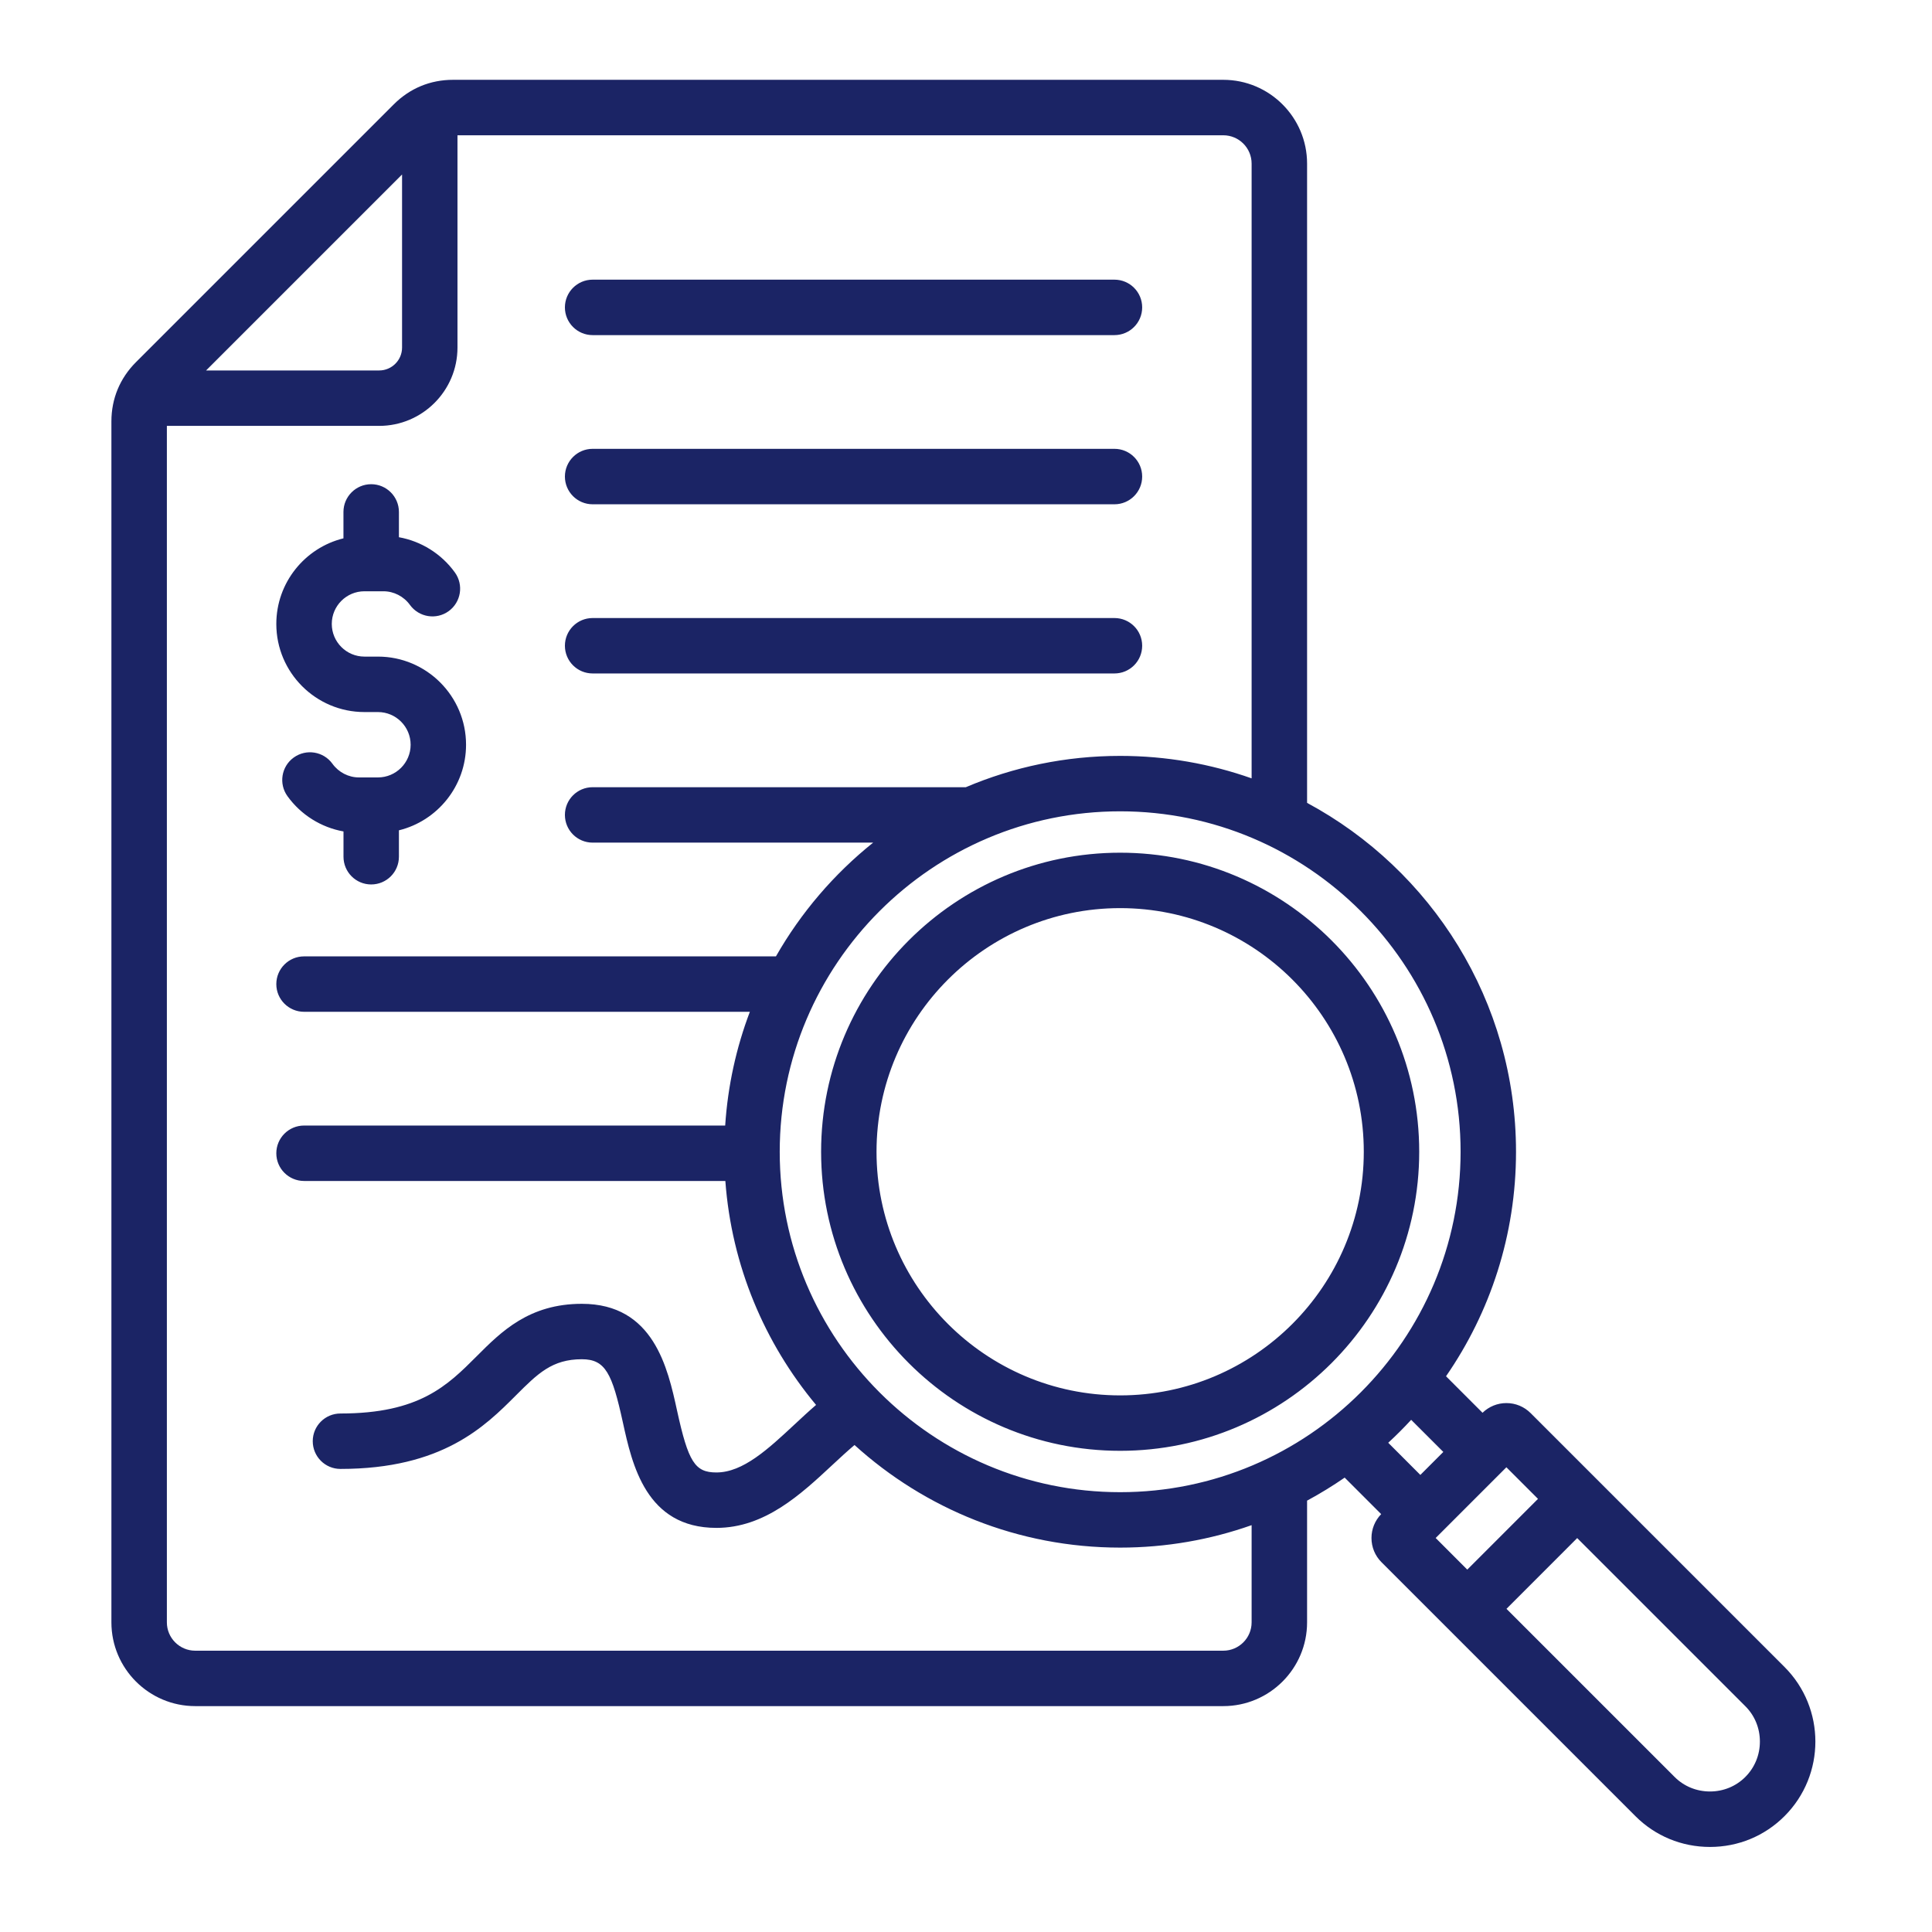 <svg xmlns="http://www.w3.org/2000/svg" xmlns:xlink="http://www.w3.org/1999/xlink" width="250" zoomAndPan="magnify" viewBox="0 0 187.5 187.5" height="250" preserveAspectRatio="xMidYMid meet" version="1.0"><defs><clipPath id="a4593ffe66"><path d="M 10 7.41 L 177 7.41 L 177 179.453 L 10 179.453 Z M 10 7.41 " clip-rule="nonzero"></path></clipPath></defs><g clip-path="url(#a4593ffe66)"><path fill="#1b2465" d="M 54.824 29.832 C 54.824 28.348 56.027 27.141 57.516 27.141 L 108.156 27.141 C 109.645 27.141 110.848 28.348 110.848 29.832 C 110.848 31.316 109.645 32.523 108.156 32.523 L 57.516 32.523 C 56.027 32.523 54.824 31.316 54.824 29.832 Z M 57.516 48.941 L 108.156 48.941 C 109.645 48.941 110.848 47.734 110.848 46.25 C 110.848 44.766 109.645 43.559 108.156 43.559 L 57.516 43.559 C 56.027 43.559 54.824 44.766 54.824 46.25 C 54.824 47.734 56.027 48.941 57.516 48.941 Z M 57.516 65.359 L 108.156 65.359 C 109.645 65.359 110.848 64.156 110.848 62.668 C 110.848 61.184 109.645 59.98 108.156 59.98 L 57.516 59.98 C 56.027 59.98 54.824 61.184 54.824 62.668 C 54.824 64.156 56.027 65.359 57.516 65.359 Z M 35.367 69.105 L 36.68 69.105 C 38.43 69.105 39.852 70.527 39.852 72.277 C 39.852 74.023 38.43 75.449 36.68 75.449 L 34.832 75.449 C 33.824 75.449 32.863 74.953 32.262 74.121 C 31.391 72.918 29.711 72.648 28.504 73.52 C 27.301 74.387 27.031 76.07 27.902 77.273 C 29.211 79.086 31.176 80.305 33.336 80.691 L 33.336 83.145 C 33.336 84.633 34.539 85.836 36.023 85.836 C 37.512 85.836 38.715 84.633 38.715 83.145 L 38.715 80.582 C 42.449 79.668 45.23 76.289 45.23 72.277 C 45.23 67.562 41.395 63.723 36.68 63.723 L 35.367 63.723 C 33.621 63.723 32.199 62.301 32.199 60.551 C 32.199 58.805 33.621 57.383 35.367 57.383 L 37.215 57.383 C 38.223 57.383 39.184 57.879 39.785 58.707 C 40.656 59.91 42.34 60.184 43.543 59.312 C 44.746 58.441 45.016 56.758 44.145 55.555 C 42.836 53.742 40.871 52.523 38.715 52.137 L 38.715 49.684 C 38.715 48.199 37.508 46.992 36.023 46.992 C 34.539 46.992 33.332 48.199 33.332 49.684 L 33.332 52.246 C 29.598 53.16 26.816 56.539 26.816 60.555 C 26.816 65.27 30.652 69.105 35.367 69.105 Z M 173.188 176.254 C 171.262 178.184 168.691 179.246 165.953 179.246 C 163.211 179.246 160.641 178.184 158.715 176.254 L 134.078 151.617 C 133.449 150.992 133.102 150.152 133.102 149.262 C 133.102 148.391 133.438 147.57 134.043 146.945 L 130.5 143.402 C 129.328 144.211 128.109 144.957 126.852 145.637 L 126.852 157.449 C 126.852 161.934 123.203 165.578 118.719 165.578 L 18.945 165.578 C 14.461 165.578 10.812 161.934 10.812 157.449 L 10.812 40.895 C 10.812 38.695 11.637 36.707 13.195 35.148 L 38.215 10.129 C 39.773 8.57 41.758 7.746 43.965 7.746 L 118.719 7.746 C 123.203 7.746 126.852 11.395 126.852 15.879 L 126.852 77.918 C 138.91 84.406 147.129 97.148 147.129 111.777 C 147.129 119.863 144.617 127.371 140.336 133.566 L 143.879 137.109 C 144.504 136.504 145.324 136.168 146.195 136.168 C 147.086 136.168 147.922 136.516 148.551 137.145 L 173.188 161.781 C 177.18 165.773 177.18 172.266 173.188 176.254 Z M 108.711 78.738 C 90.492 78.738 75.672 93.559 75.672 111.777 C 75.672 129.996 90.492 144.816 108.711 144.816 C 126.926 144.816 141.75 129.996 141.75 111.777 C 141.75 93.559 126.926 78.738 108.711 78.738 Z M 20 35.953 L 36.797 35.953 C 38.023 35.953 39.02 34.957 39.02 33.73 L 39.02 16.934 Z M 121.469 148.016 C 117.477 149.426 113.18 150.195 108.711 150.195 C 98.797 150.195 89.75 146.422 82.93 140.238 C 82.238 140.824 81.527 141.48 80.793 142.164 C 77.715 145.031 74.227 148.281 69.527 148.281 C 62.691 148.281 61.344 142.121 60.449 138.043 C 59.41 133.293 58.762 131.914 56.469 131.914 C 53.578 131.914 52.184 133.309 50.078 135.414 C 47.066 138.43 42.941 142.559 33.039 142.559 C 31.555 142.559 30.352 141.355 30.352 139.867 C 30.352 138.383 31.555 137.18 33.039 137.18 C 40.711 137.18 43.41 134.477 46.273 131.613 C 48.652 129.23 51.348 126.535 56.469 126.535 C 63.441 126.535 64.805 132.766 65.707 136.891 C 66.801 141.891 67.441 142.902 69.527 142.902 C 72.109 142.902 74.547 140.633 77.129 138.227 C 77.805 137.598 78.492 136.957 79.199 136.348 C 74.207 130.363 71 122.848 70.395 114.613 L 29.508 114.613 C 28.023 114.613 26.816 113.41 26.816 111.926 C 26.816 110.438 28.023 109.234 29.508 109.234 L 70.379 109.234 C 70.633 105.371 71.457 101.664 72.773 98.195 L 29.508 98.195 C 28.023 98.195 26.816 96.992 26.816 95.508 C 26.816 94.02 28.023 92.816 29.508 92.816 L 75.305 92.816 C 77.73 88.566 80.941 84.82 84.738 81.777 L 57.516 81.777 C 56.027 81.777 54.824 80.574 54.824 79.086 C 54.824 77.602 56.027 76.398 57.516 76.398 L 93.734 76.398 C 98.34 74.441 103.402 73.359 108.711 73.359 C 113.18 73.359 117.477 74.129 121.469 75.539 L 121.469 15.879 C 121.469 14.359 120.238 13.129 118.719 13.129 L 44.398 13.129 L 44.398 33.73 C 44.398 37.922 40.988 41.332 36.797 41.332 L 16.195 41.332 L 16.195 157.449 C 16.195 158.965 17.43 160.199 18.945 160.199 L 118.719 160.199 C 120.238 160.199 121.469 158.965 121.469 157.449 Z M 134.727 140.02 L 137.844 143.141 L 140.074 140.91 L 136.953 137.793 C 136.242 138.566 135.5 139.309 134.727 140.02 Z M 139.332 149.262 L 142.398 152.332 L 149.262 145.465 L 146.195 142.398 Z M 170.797 169.02 C 170.797 167.715 170.297 166.496 169.383 165.586 L 153.066 149.27 L 146.203 156.137 L 162.52 172.453 C 163.43 173.363 164.648 173.863 165.953 173.863 C 167.254 173.863 168.473 173.363 169.383 172.453 C 170.297 171.539 170.797 170.32 170.797 169.02 Z M 108.711 82.754 C 124.715 82.754 137.734 95.773 137.734 111.777 C 137.734 127.781 124.715 140.801 108.711 140.801 C 92.707 140.801 79.688 127.781 79.688 111.777 C 79.688 95.773 92.707 82.754 108.711 82.754 Z M 85.066 111.777 C 85.066 124.816 95.672 135.422 108.711 135.422 C 121.746 135.422 132.355 124.816 132.355 111.777 C 132.355 98.738 121.746 88.133 108.711 88.133 C 95.672 88.133 85.066 98.738 85.066 111.777 Z M 85.066 111.777 " fill-opacity="1" fill-rule="nonzero"></path></g></svg>